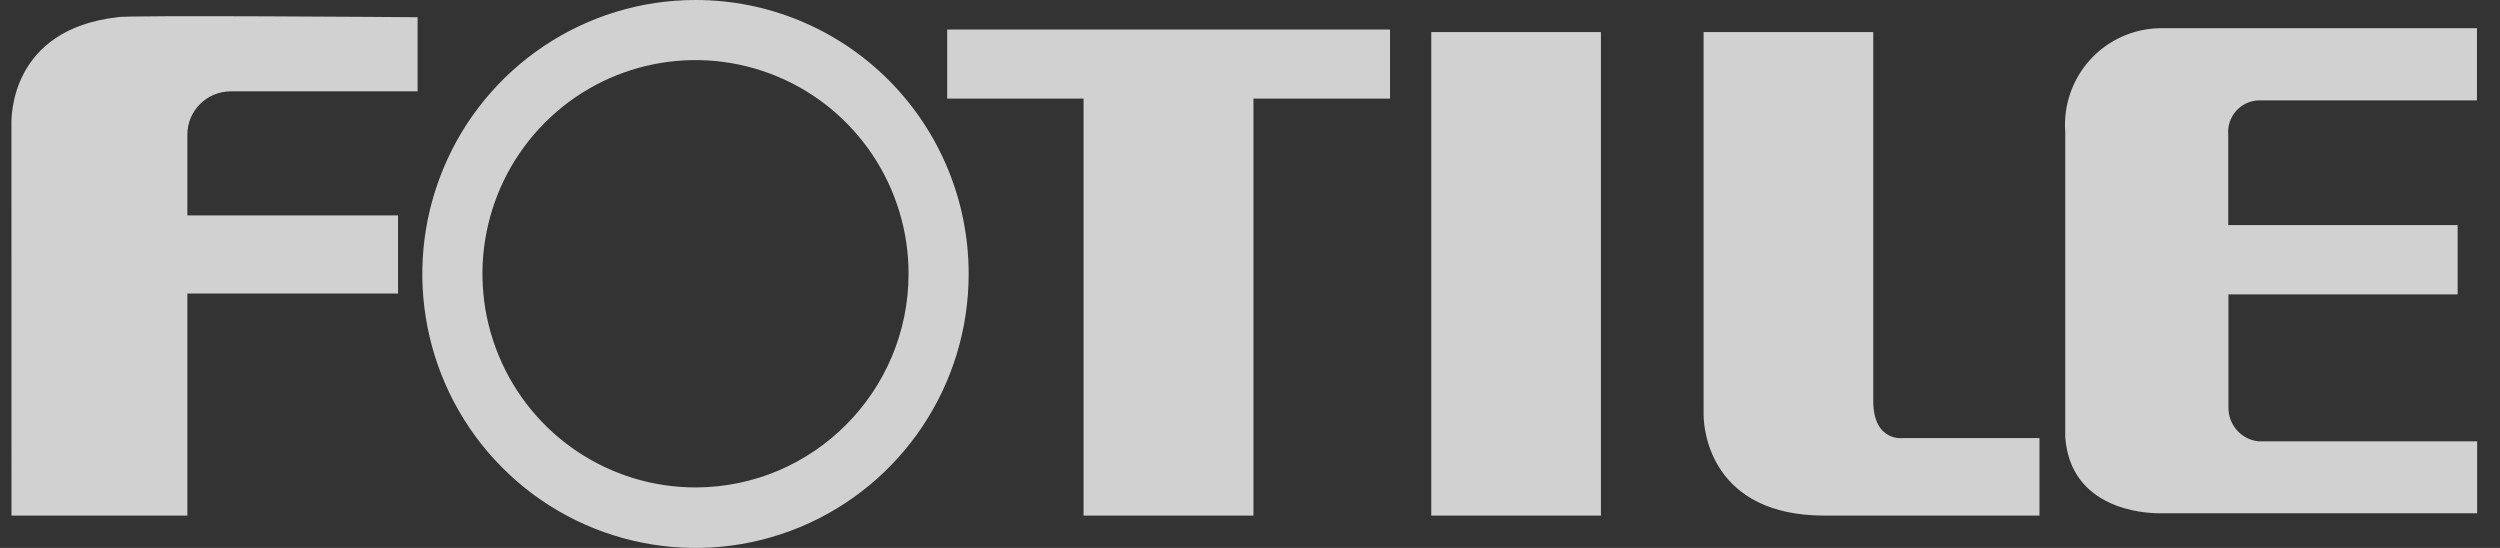 <?xml version="1.0" encoding="UTF-8"?>
<svg width="73px" height="16px" viewBox="0 0 73 16" version="1.1" xmlns="http://www.w3.org/2000/svg" xmlns:xlink="http://www.w3.org/1999/xlink">
    <rect x="0" y="0" width="73" height="16" fill="#333333" stroke="none"/>
    <!-- Generator: Sketch 63.1 (92452) - https://sketch.com -->
    <title>Fotile</title>
    <desc>Created with Sketch.</desc>
    <g id="Symbol" stroke="none" stroke-width="1" fill="none" fill-rule="evenodd" fill-opacity="0.77">
        <g id="#Our-Partner" transform="translate(-300, -273)" fill="#FFFFFF" fill-rule="nonzero">
            <path d="M320.315,273 C322.429,273 324.456,273.842 325.951,275.341 C327.446,276.84 328.285,278.874 328.285,280.994 C328.288,284.23 326.345,287.15 323.364,288.39 C320.383,289.629 316.95,288.945 314.668,286.657 C312.386,284.368 311.704,280.925 312.94,277.936 C314.177,274.946 317.087,272.997 320.315,273 Z M303.427,273.503 C303.571,273.434 312.194,273.503 312.194,273.503 L312.194,273.503 L312.194,275.667 L306.732,275.667 C306.033,275.673 305.471,276.236 305.471,276.931 L305.471,276.931 L305.471,279.289 L311.623,279.289 L311.623,281.572 L305.471,281.572 L305.471,288.056 L300.335,288.056 L300.334,276.653 C300.325,276.4 300.311,273.862 303.427,273.503 Z M340.589,273.862 L340.589,275.88 L336.601,275.88 L336.601,288.056 L331.64,288.056 L331.64,275.88 L327.658,275.88 L327.658,273.862 L340.589,273.862 Z M346.747,273.937 L346.747,288.056 L341.793,288.056 L341.793,273.937 L346.747,273.937 Z M354.699,273.937 L354.699,284.704 C354.699,285.918 355.577,285.792 355.577,285.792 L359.553,285.792 L359.553,288.056 L353.282,288.056 C349.983,288.056 349.745,285.591 349.745,285.113 L349.745,285.113 L349.745,273.937 L354.699,273.937 Z M372.327,273.824 L372.327,275.931 L365.943,275.931 C365.69,275.942 365.453,276.056 365.287,276.248 C365.121,276.439 365.041,276.691 365.065,276.943 L365.065,276.943 L365.065,279.572 L371.763,279.572 L371.763,281.597 L365.071,281.597 L365.071,284.874 L365.074,284.992 C365.112,285.457 365.476,285.838 365.949,285.887 L365.949,285.887 L372.333,285.887 L372.333,287.987 L363.017,287.987 C362.619,287.982 360.463,287.877 360.305,285.767 L360.305,285.767 L360.305,276.862 L360.297,276.669 C360.292,275.964 360.55,275.279 361.025,274.752 C361.543,274.178 362.274,273.842 363.046,273.824 L363.046,273.824 L372.327,273.824 Z M322.688,275.229 C320.362,274.264 317.686,274.799 315.908,276.584 C314.129,278.37 313.598,281.054 314.563,283.385 C315.528,285.717 317.798,287.235 320.315,287.233 C323.747,287.226 326.526,284.435 326.53,280.994 C326.53,278.47 325.013,276.194 322.688,275.229 Z" id="Fotile"></path>
        </g>
    </g>
</svg>